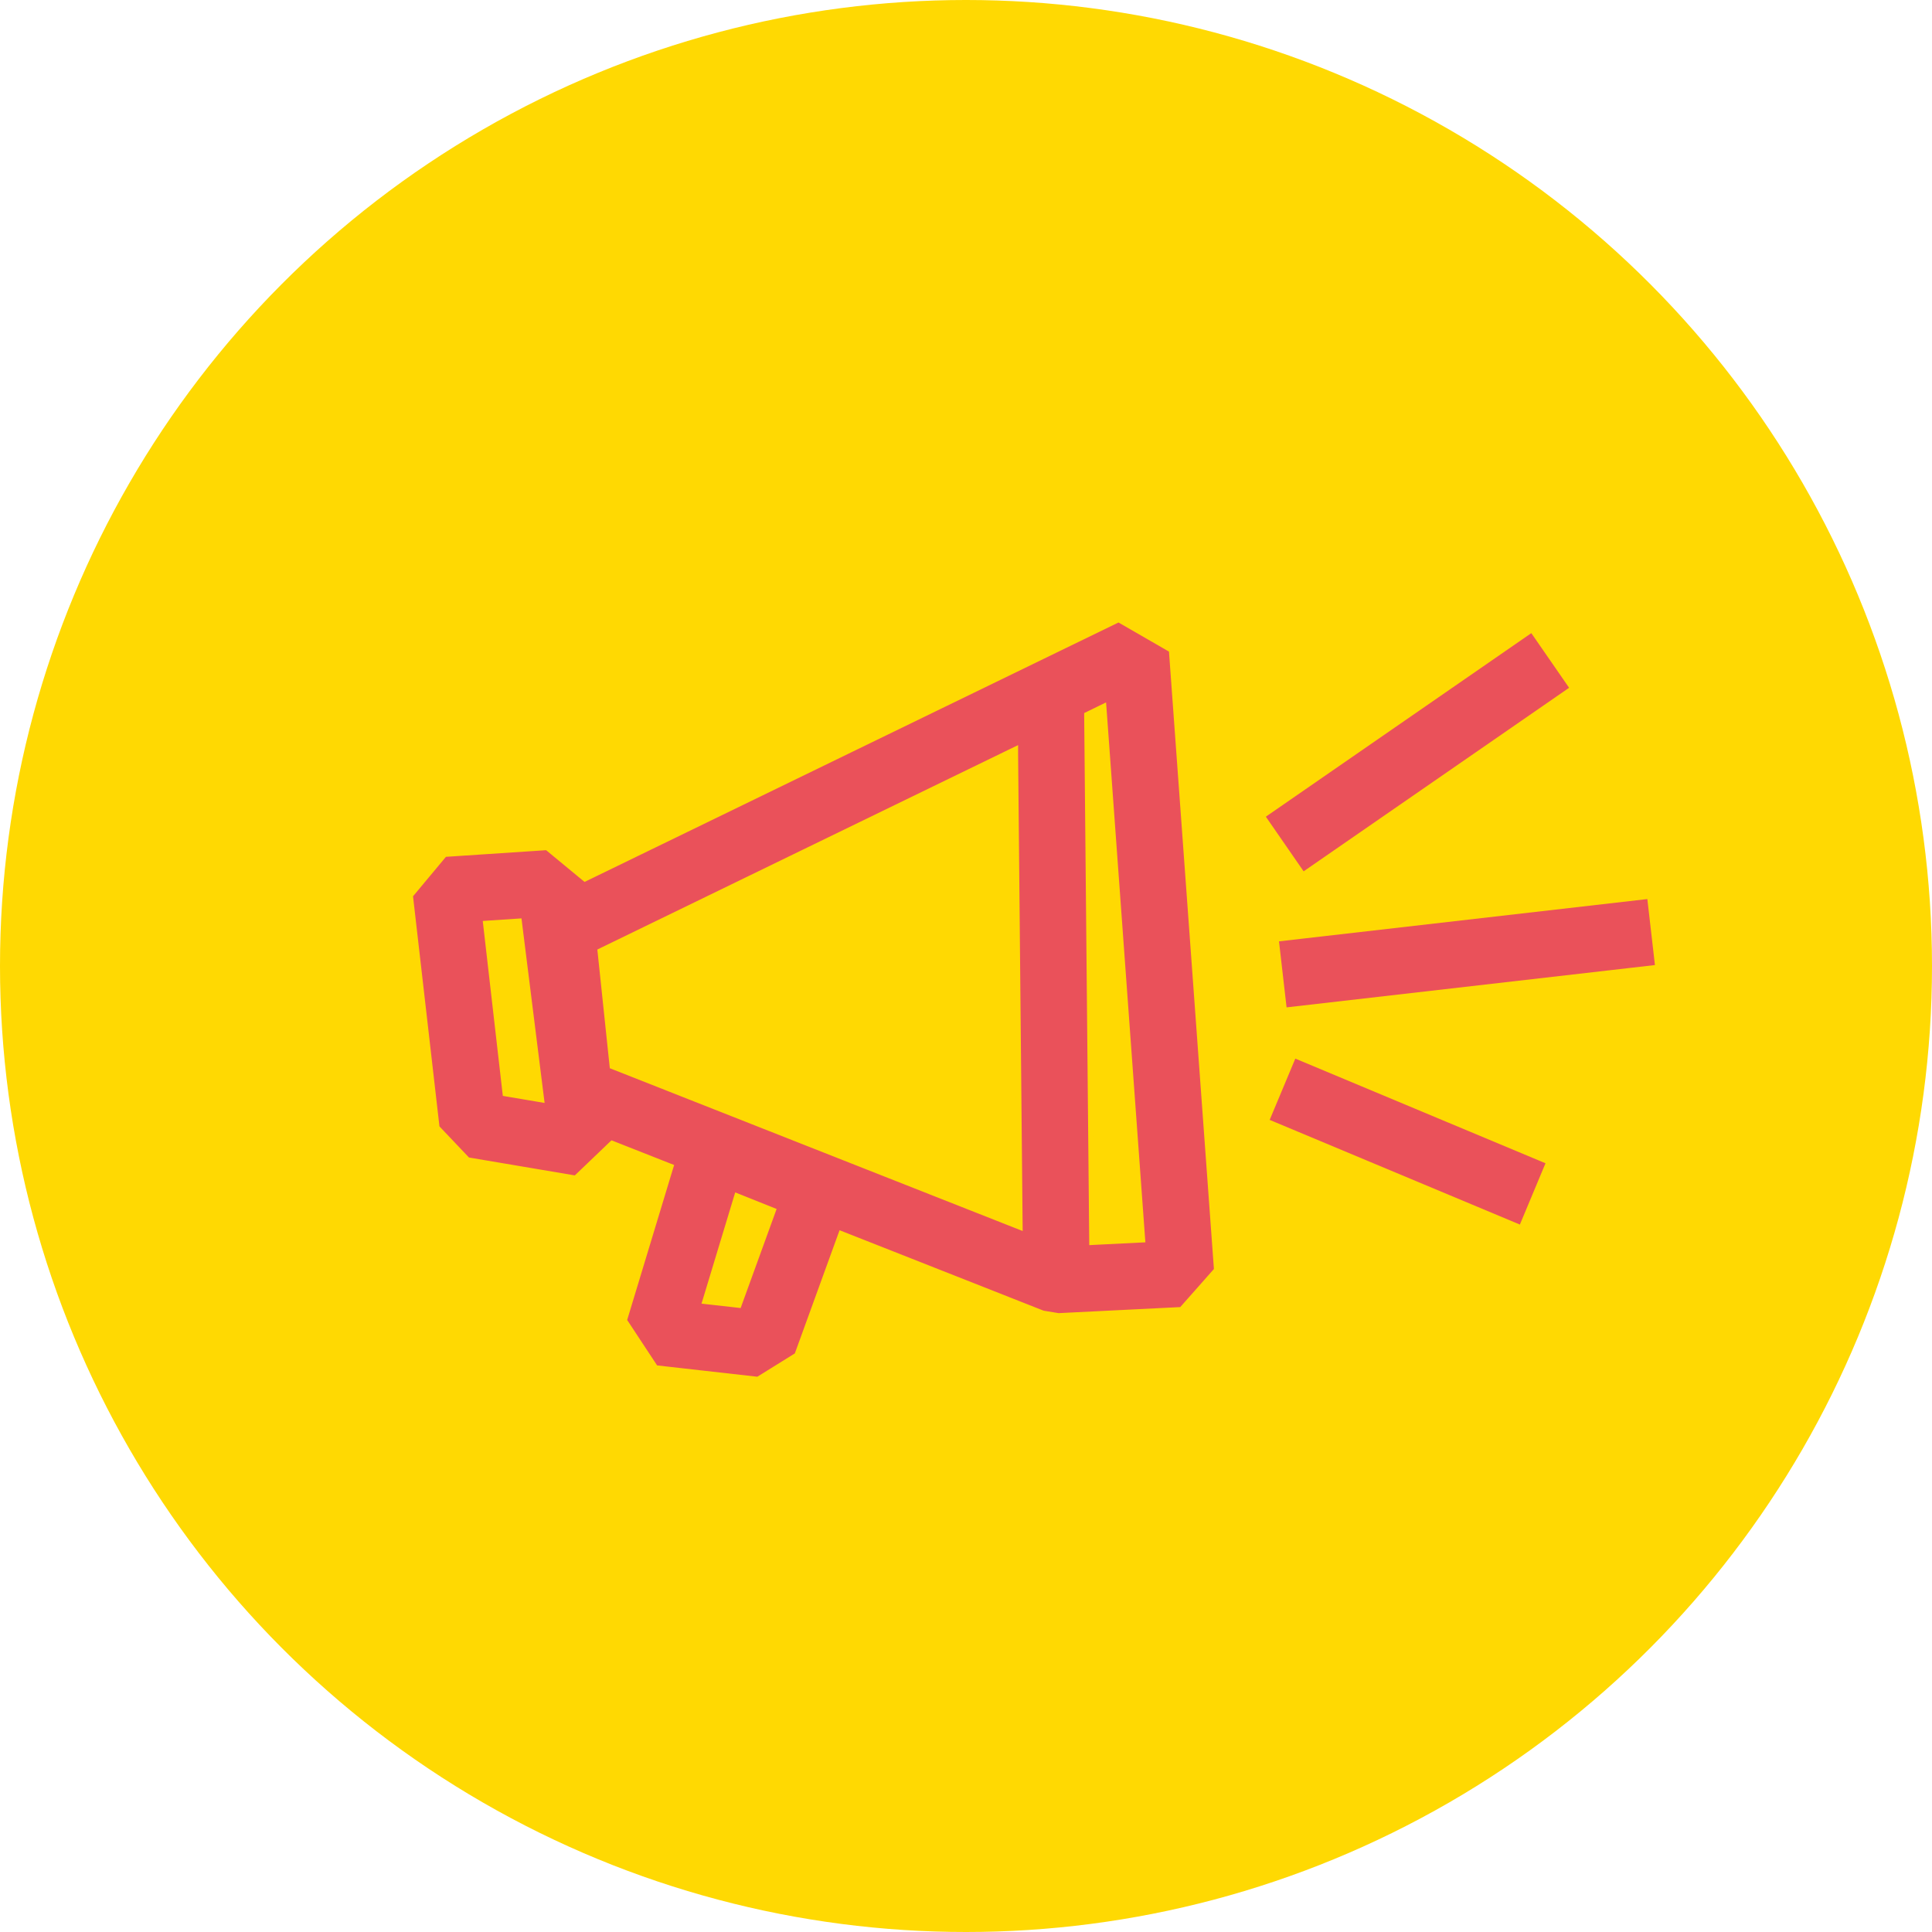 <svg width="86" height="86" viewBox="0 0 86 86" fill="none" xmlns="http://www.w3.org/2000/svg">
    <circle cx="43" cy="43" r="43" fill="#FFD902"/>
    <path d="M49.793 27.568L52.155 28.93L54.164 56.531L52.596 58.305L47.116 58.578L46.421 58.464L37.566 54.972L37.446 54.925L37.402 55.045L35.483 60.329L33.74 61.412L29.178 60.897L27.781 58.777L29.821 52.042L29.855 51.932L29.747 51.89L27.322 50.934L27.248 50.905L27.19 50.96L25.628 52.455L20.814 51.641L19.442 50.195L18.255 39.858L19.789 38.019L24.351 37.717L25.977 39.059L26.039 39.11L26.111 39.075L49.793 27.568ZM32.787 58.079L32.885 58.09L32.918 57.998L34.37 54L34.411 53.886L34.299 53.841L32.934 53.295L32.807 53.245L32.767 53.375L31.434 57.778L31.39 57.922L31.54 57.939L32.787 58.079ZM45.194 33.568V33.567V33.367L45.014 33.454L26.802 42.302L26.723 42.341L26.732 42.428L27.253 47.386L27.261 47.462L27.332 47.49L45.223 54.545L45.396 54.613L45.394 54.428L45.194 33.569V33.568ZM22.485 48.581L22.496 48.674L22.588 48.69L23.932 48.917L24.097 48.945L24.076 48.778L23.118 41.13L23.104 41.013L22.986 41.021L21.759 41.102L21.628 41.111L21.643 41.241L22.485 48.581ZM48.609 55.163L48.61 55.294L48.74 55.287L50.723 55.188L50.851 55.182L50.841 55.054L49.138 31.644L49.124 31.459L48.958 31.54L48.457 31.785L48.386 31.819L48.386 31.898L48.609 55.163Z" fill="#EA515A" stroke="#FFD902" stroke-width="0.25"/>
    <path d="M57.16 44.98L56.794 41.793L73.439 39.882L73.805 43.068L57.16 44.98Z" fill="#EA515A" stroke="#FFD902" stroke-width="0.25"/>
    <path d="M57.997 38.96L56.173 36.322L68.196 28.009L70.02 30.647L57.997 38.96Z" fill="#EA515A" stroke="#FFD902" stroke-width="0.25"/>
    <path d="M67.722 54.673L56.354 49.917L57.592 46.959L68.959 51.714L67.722 54.673Z" fill="#EA515A" stroke="#FFD902" stroke-width="0.25"/>
</svg>

